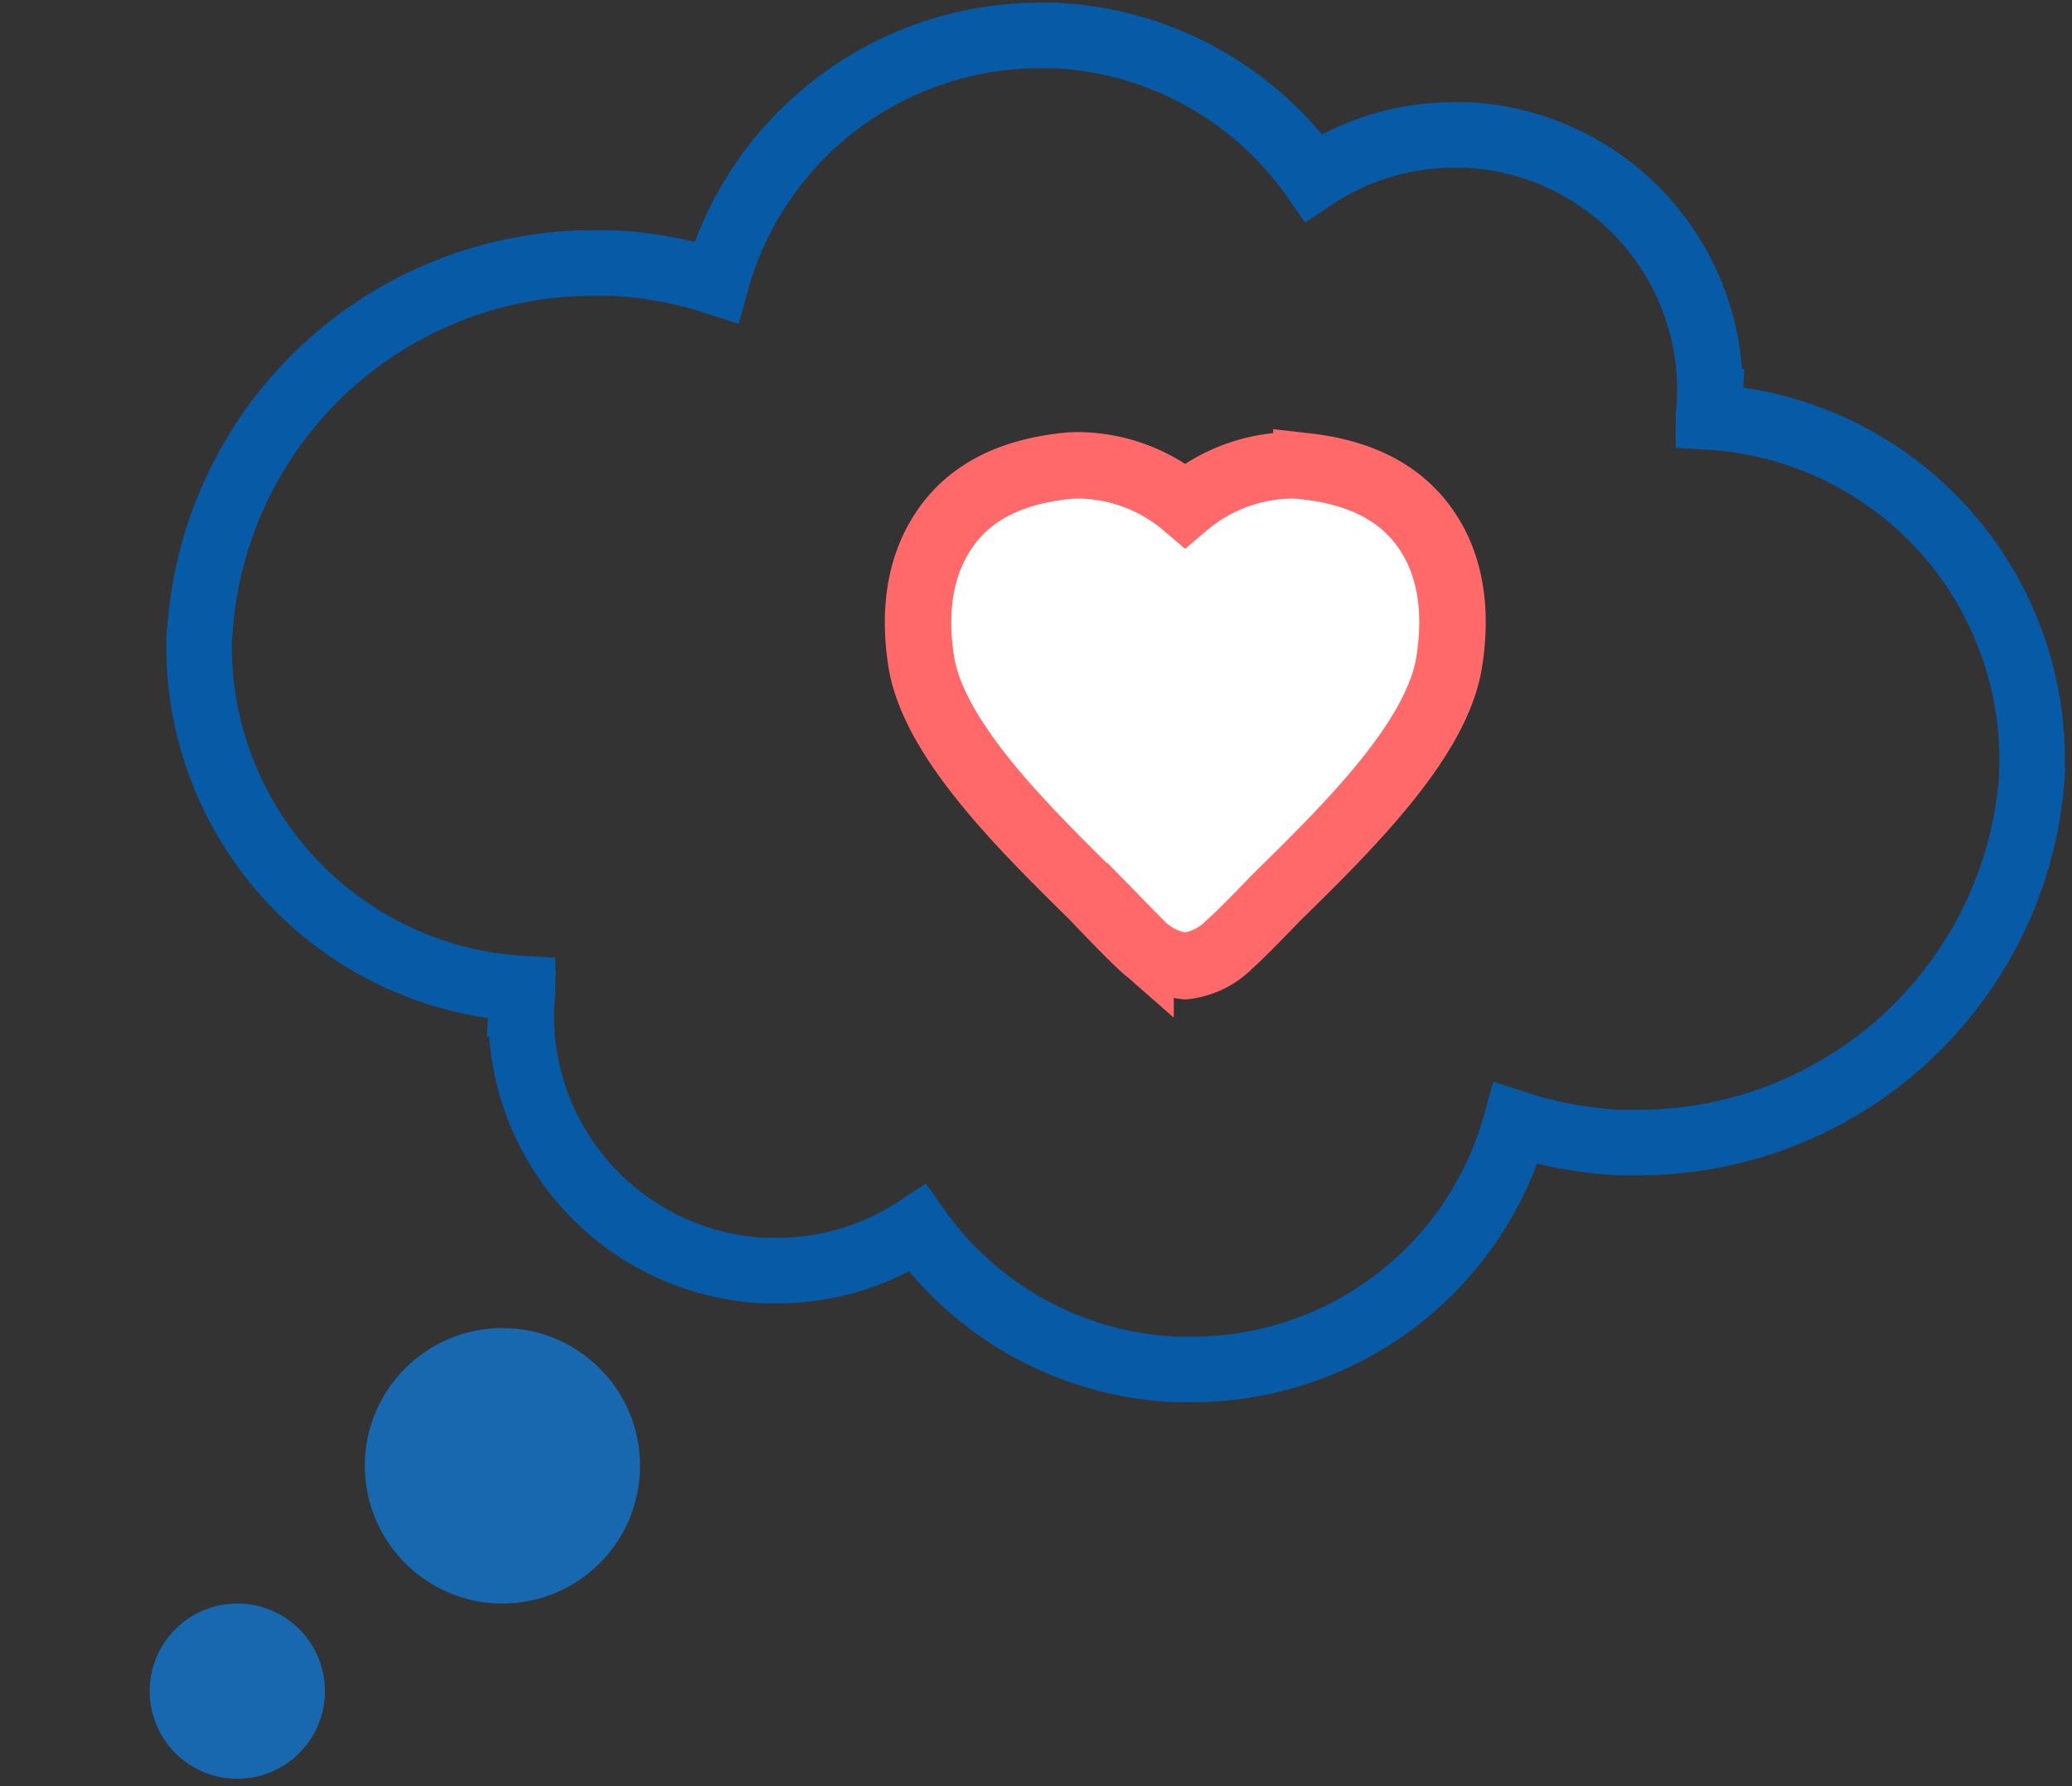 <svg id="Livello_1" data-name="Livello 1" xmlns="http://www.w3.org/2000/svg" width="155.84" height="134.36" viewBox="0 0 155.84 134.36"><rect x="0" y="0" width="155.84" height="134.36" fill="#333333" stroke="none"/><defs><style>.cls-1{fill:#1868b0;}.cls-2{fill:none;stroke:#075aa6;stroke-width:4.93px;}.cls-2,.cls-3{stroke-miterlimit:10;}.cls-3{fill:#fff;stroke:#ff6969;stroke-width:5px;}</style></defs><title>donazione in memoria_blu</title><ellipse class="cls-1" cx="17.85" cy="127.2" rx="6.59" ry="6.59"/><ellipse class="cls-1" cx="37.79" cy="110.25" rx="10.35" ry="10.36"/><path class="cls-2" d="M152.81,58.36a25.82,25.82,0,0,0-24.31-27h0c0-.37.07-.76.09-1.14A19.22,19.22,0,0,0,110.3,10.15c-.3,0-.61,0-.91,0a19,19,0,0,0-10.59,3.2A25.18,25.18,0,0,0,79.37,2.67l-1.19,0A25.24,25.24,0,0,0,53.87,21.22,29.94,29.94,0,0,0,46,19.78l-1.4,0A29.67,29.67,0,0,0,15,48.05l0-.69a25.79,25.79,0,0,0,24.31,27h0c0,.38-.07.76-.09,1.15A19.21,19.21,0,0,0,57.54,95.57l.91,0A19.07,19.07,0,0,0,69,92.39,25.12,25.12,0,0,0,88.46,103q.6,0,1.2,0A25.24,25.24,0,0,0,114,84.5a29.87,29.87,0,0,0,7.86,1.44l1.4,0a29.68,29.68,0,0,0,29.61-28.3Z"/><path class="cls-3" d="M96,67.51c5.39-5.29,12.08-11.87,13-17.73.65-4.14,0-7.55-1.87-10.14s-4.81-4.1-8.87-4.56A10.32,10.32,0,0,0,97.14,35a12.6,12.6,0,0,0-8,3,12.59,12.59,0,0,0-8-3,10,10,0,0,0-1.1.06c-4.07.47-7,1.95-8.87,4.57s-2.52,6-1.88,10.14c.94,5.84,7.63,12.42,13,17.71,0,0,2.67,2.82,3.49,3.54a5.57,5.57,0,0,0,3.36,1.64,5.54,5.54,0,0,0,3.34-1.64C93.3,70.33,96,67.51,96,67.51Z"/></svg>